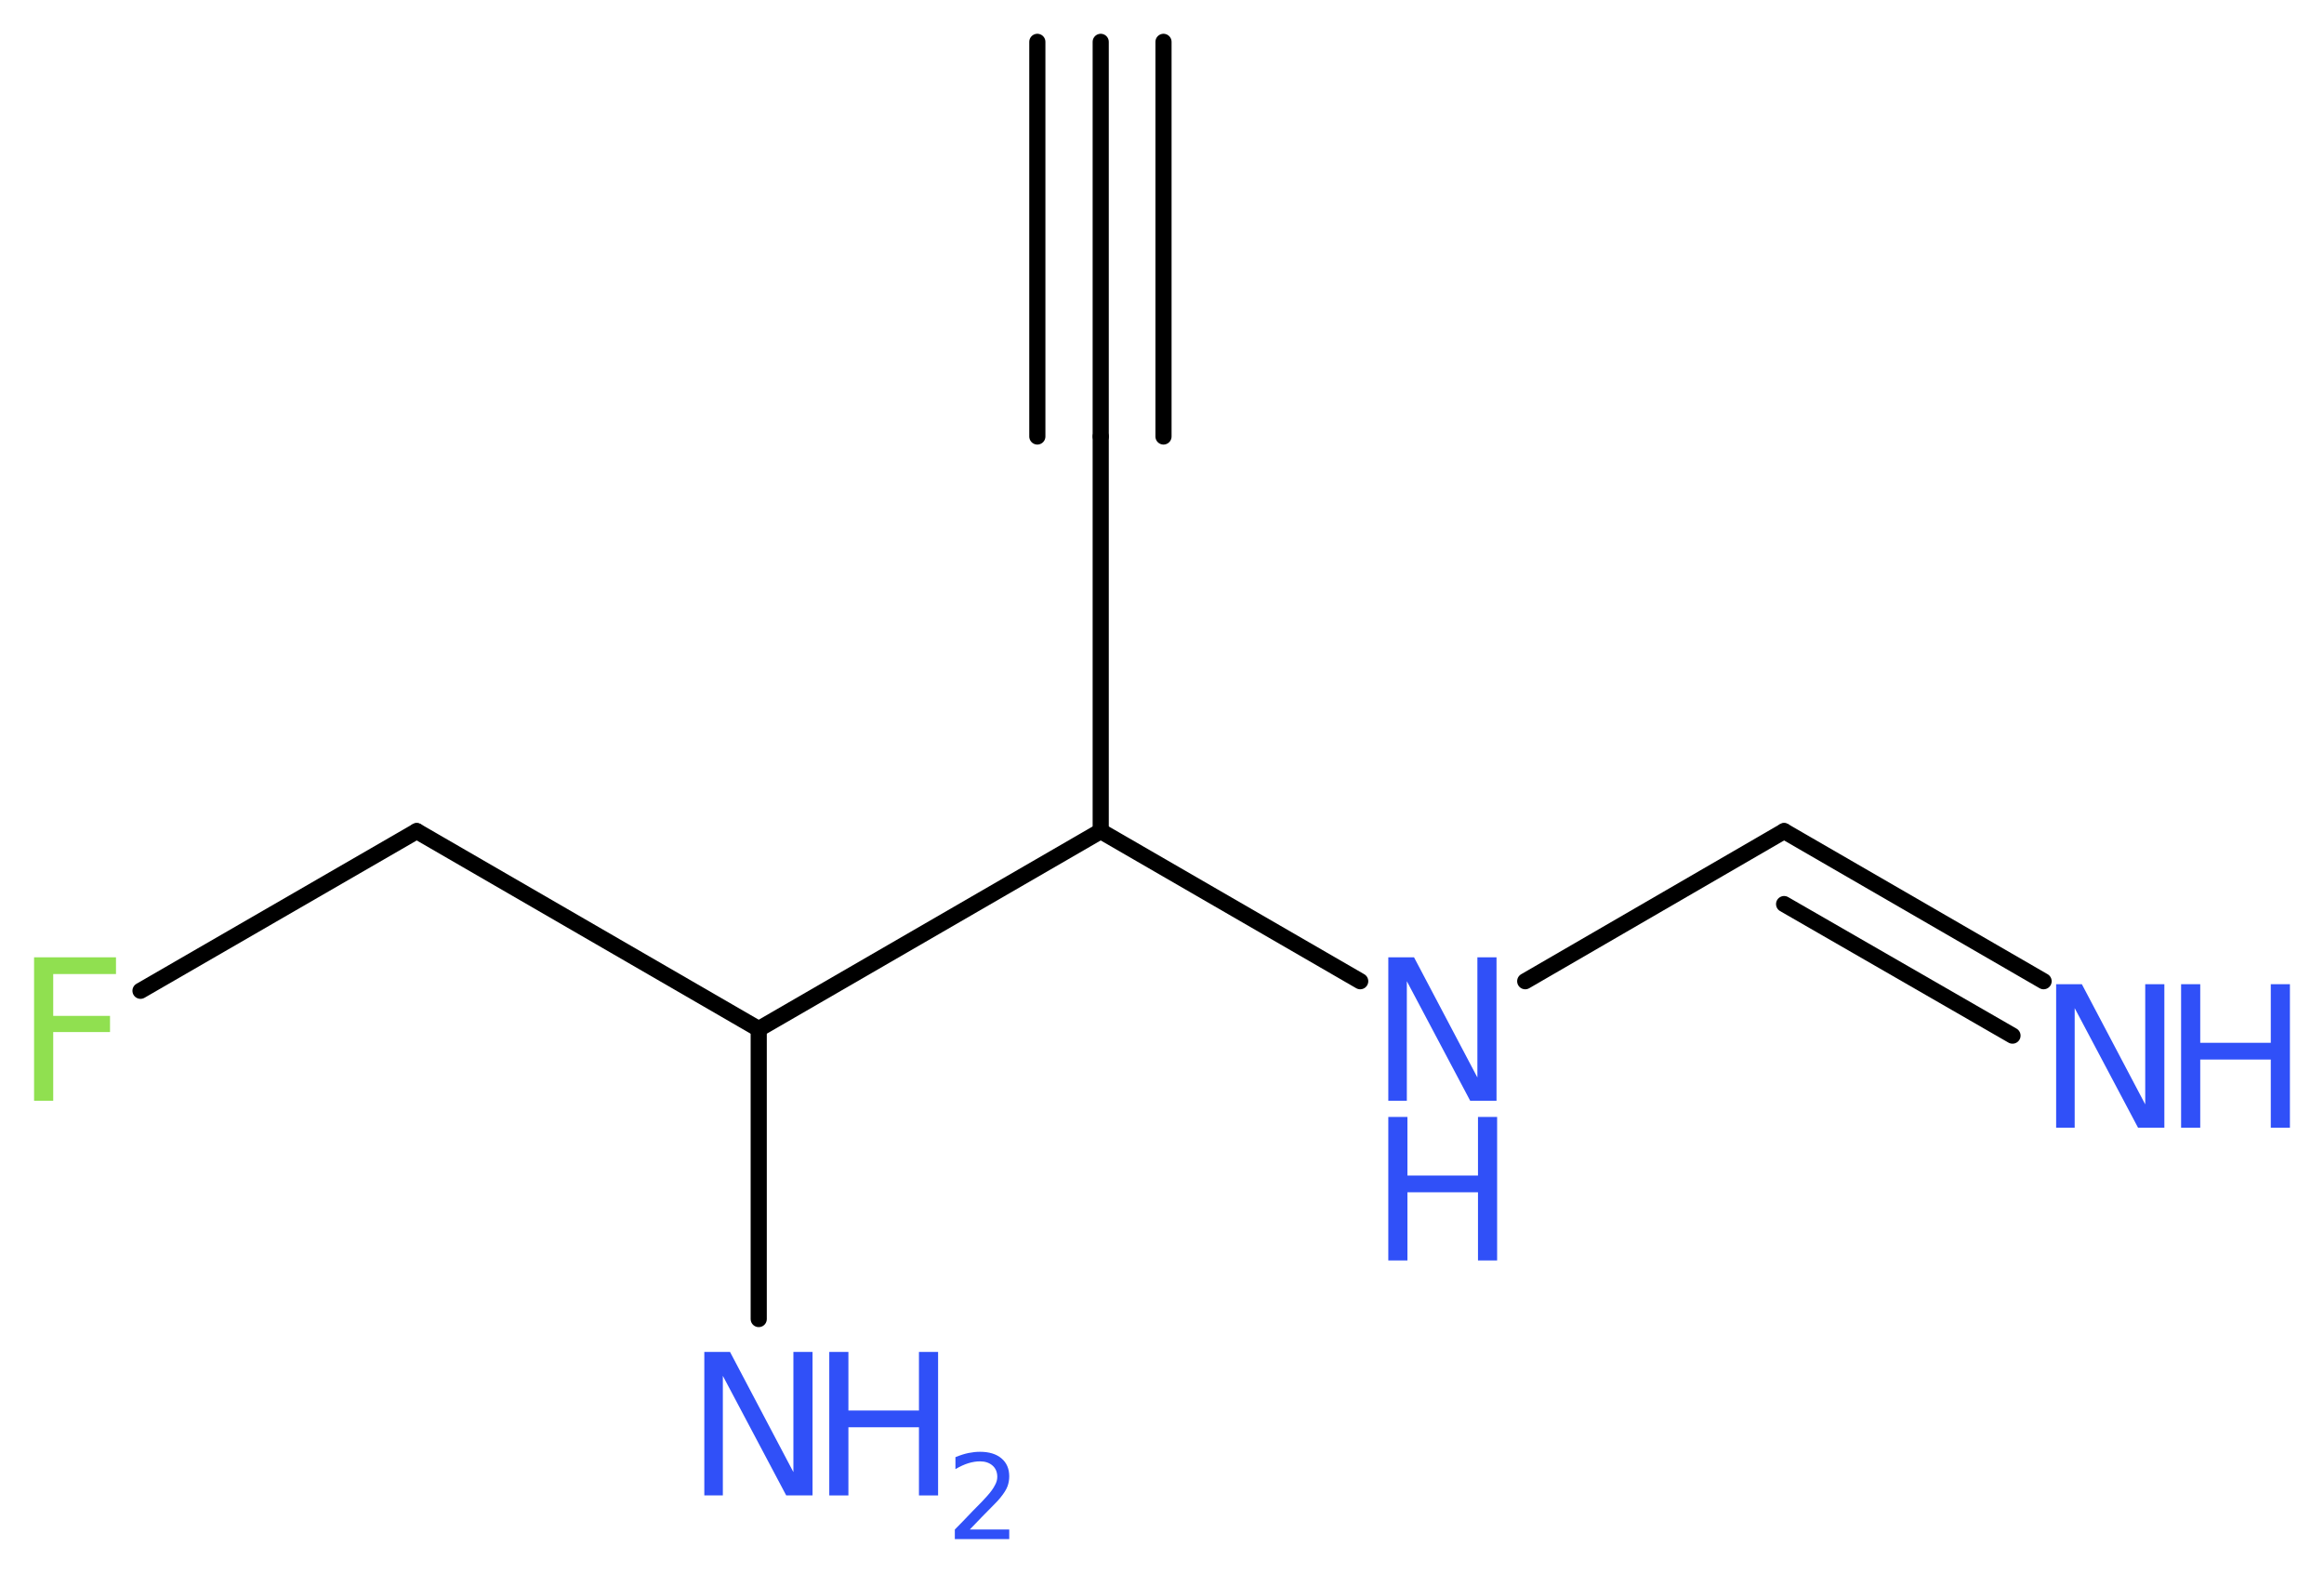 <?xml version='1.0' encoding='UTF-8'?>
<!DOCTYPE svg PUBLIC "-//W3C//DTD SVG 1.1//EN" "http://www.w3.org/Graphics/SVG/1.1/DTD/svg11.dtd">
<svg version='1.2' xmlns='http://www.w3.org/2000/svg' xmlns:xlink='http://www.w3.org/1999/xlink' width='38.87mm' height='26.3mm' viewBox='0 0 38.87 26.3'>
  <desc>Generated by the Chemistry Development Kit (http://github.com/cdk)</desc>
  <g stroke-linecap='round' stroke-linejoin='round' stroke='#000000' stroke-width='.27' fill='#3050F8'>
    <rect x='.0' y='.0' width='39.0' height='27.0' fill='#FFFFFF' stroke='none'/>
    <g id='mol1' class='mol'>
      <g id='mol1bnd1' class='bond'>
        <line x1='18.41' y1='.7' x2='18.41' y2='7.3'/>
        <line x1='19.46' y1='.7' x2='19.46' y2='7.3'/>
        <line x1='17.35' y1='.7' x2='17.35' y2='7.3'/>
      </g>
      <line id='mol1bnd2' class='bond' x1='18.41' y1='7.3' x2='18.41' y2='13.9'/>
      <line id='mol1bnd3' class='bond' x1='18.41' y1='13.9' x2='22.75' y2='16.41'/>
      <line id='mol1bnd4' class='bond' x1='25.51' y1='16.41' x2='29.84' y2='13.9'/>
      <g id='mol1bnd5' class='bond'>
        <line x1='29.84' y1='13.9' x2='34.18' y2='16.41'/>
        <line x1='29.84' y1='15.12' x2='33.66' y2='17.32'/>
      </g>
      <line id='mol1bnd6' class='bond' x1='18.41' y1='13.9' x2='12.69' y2='17.21'/>
      <line id='mol1bnd7' class='bond' x1='12.69' y1='17.21' x2='12.69' y2='22.06'/>
      <line id='mol1bnd8' class='bond' x1='12.69' y1='17.21' x2='6.97' y2='13.9'/>
      <line id='mol1bnd9' class='bond' x1='6.97' y1='13.9' x2='2.35' y2='16.57'/>
      <g id='mol1atm4' class='atom'>
        <path d='M23.22 16.01h.43l1.06 2.01v-2.01h.32v2.4h-.44l-1.06 -2.0v2.0h-.31v-2.4z' stroke='none'/>
        <path d='M23.22 18.68h.32v.98h1.18v-.98h.32v2.4h-.32v-1.14h-1.18v1.14h-.32v-2.4z' stroke='none'/>
      </g>
      <g id='mol1atm6' class='atom'>
        <path d='M34.39 16.46h.43l1.06 2.01v-2.01h.32v2.4h-.44l-1.06 -2.0v2.0h-.31v-2.4z' stroke='none'/>
        <path d='M36.48 16.46h.32v.98h1.18v-.98h.32v2.4h-.32v-1.14h-1.18v1.14h-.32v-2.4z' stroke='none'/>
      </g>
      <g id='mol1atm8' class='atom'>
        <path d='M11.78 22.61h.43l1.06 2.01v-2.01h.32v2.4h-.44l-1.06 -2.0v2.0h-.31v-2.4z' stroke='none'/>
        <path d='M13.87 22.61h.32v.98h1.18v-.98h.32v2.4h-.32v-1.14h-1.18v1.14h-.32v-2.4z' stroke='none'/>
        <path d='M16.2 25.58h.68v.16h-.91v-.16q.11 -.11 .3 -.31q.19 -.19 .24 -.25q.09 -.1 .13 -.18q.04 -.07 .04 -.14q.0 -.12 -.08 -.19q-.08 -.07 -.21 -.07q-.09 .0 -.19 .03q-.1 .03 -.22 .1v-.2q.12 -.05 .22 -.07q.1 -.02 .19 -.02q.23 .0 .36 .11q.13 .11 .13 .3q.0 .09 -.03 .17q-.03 .08 -.12 .19q-.02 .03 -.15 .16q-.13 .13 -.36 .37z' stroke='none'/>
      </g>
      <path id='mol1atm10' class='atom' d='M.56 16.01h1.38v.28h-1.05v.7h.95v.27h-.95v1.15h-.32v-2.4z' stroke='none' fill='#90E050'/>
    </g>
  </g>
</svg>
